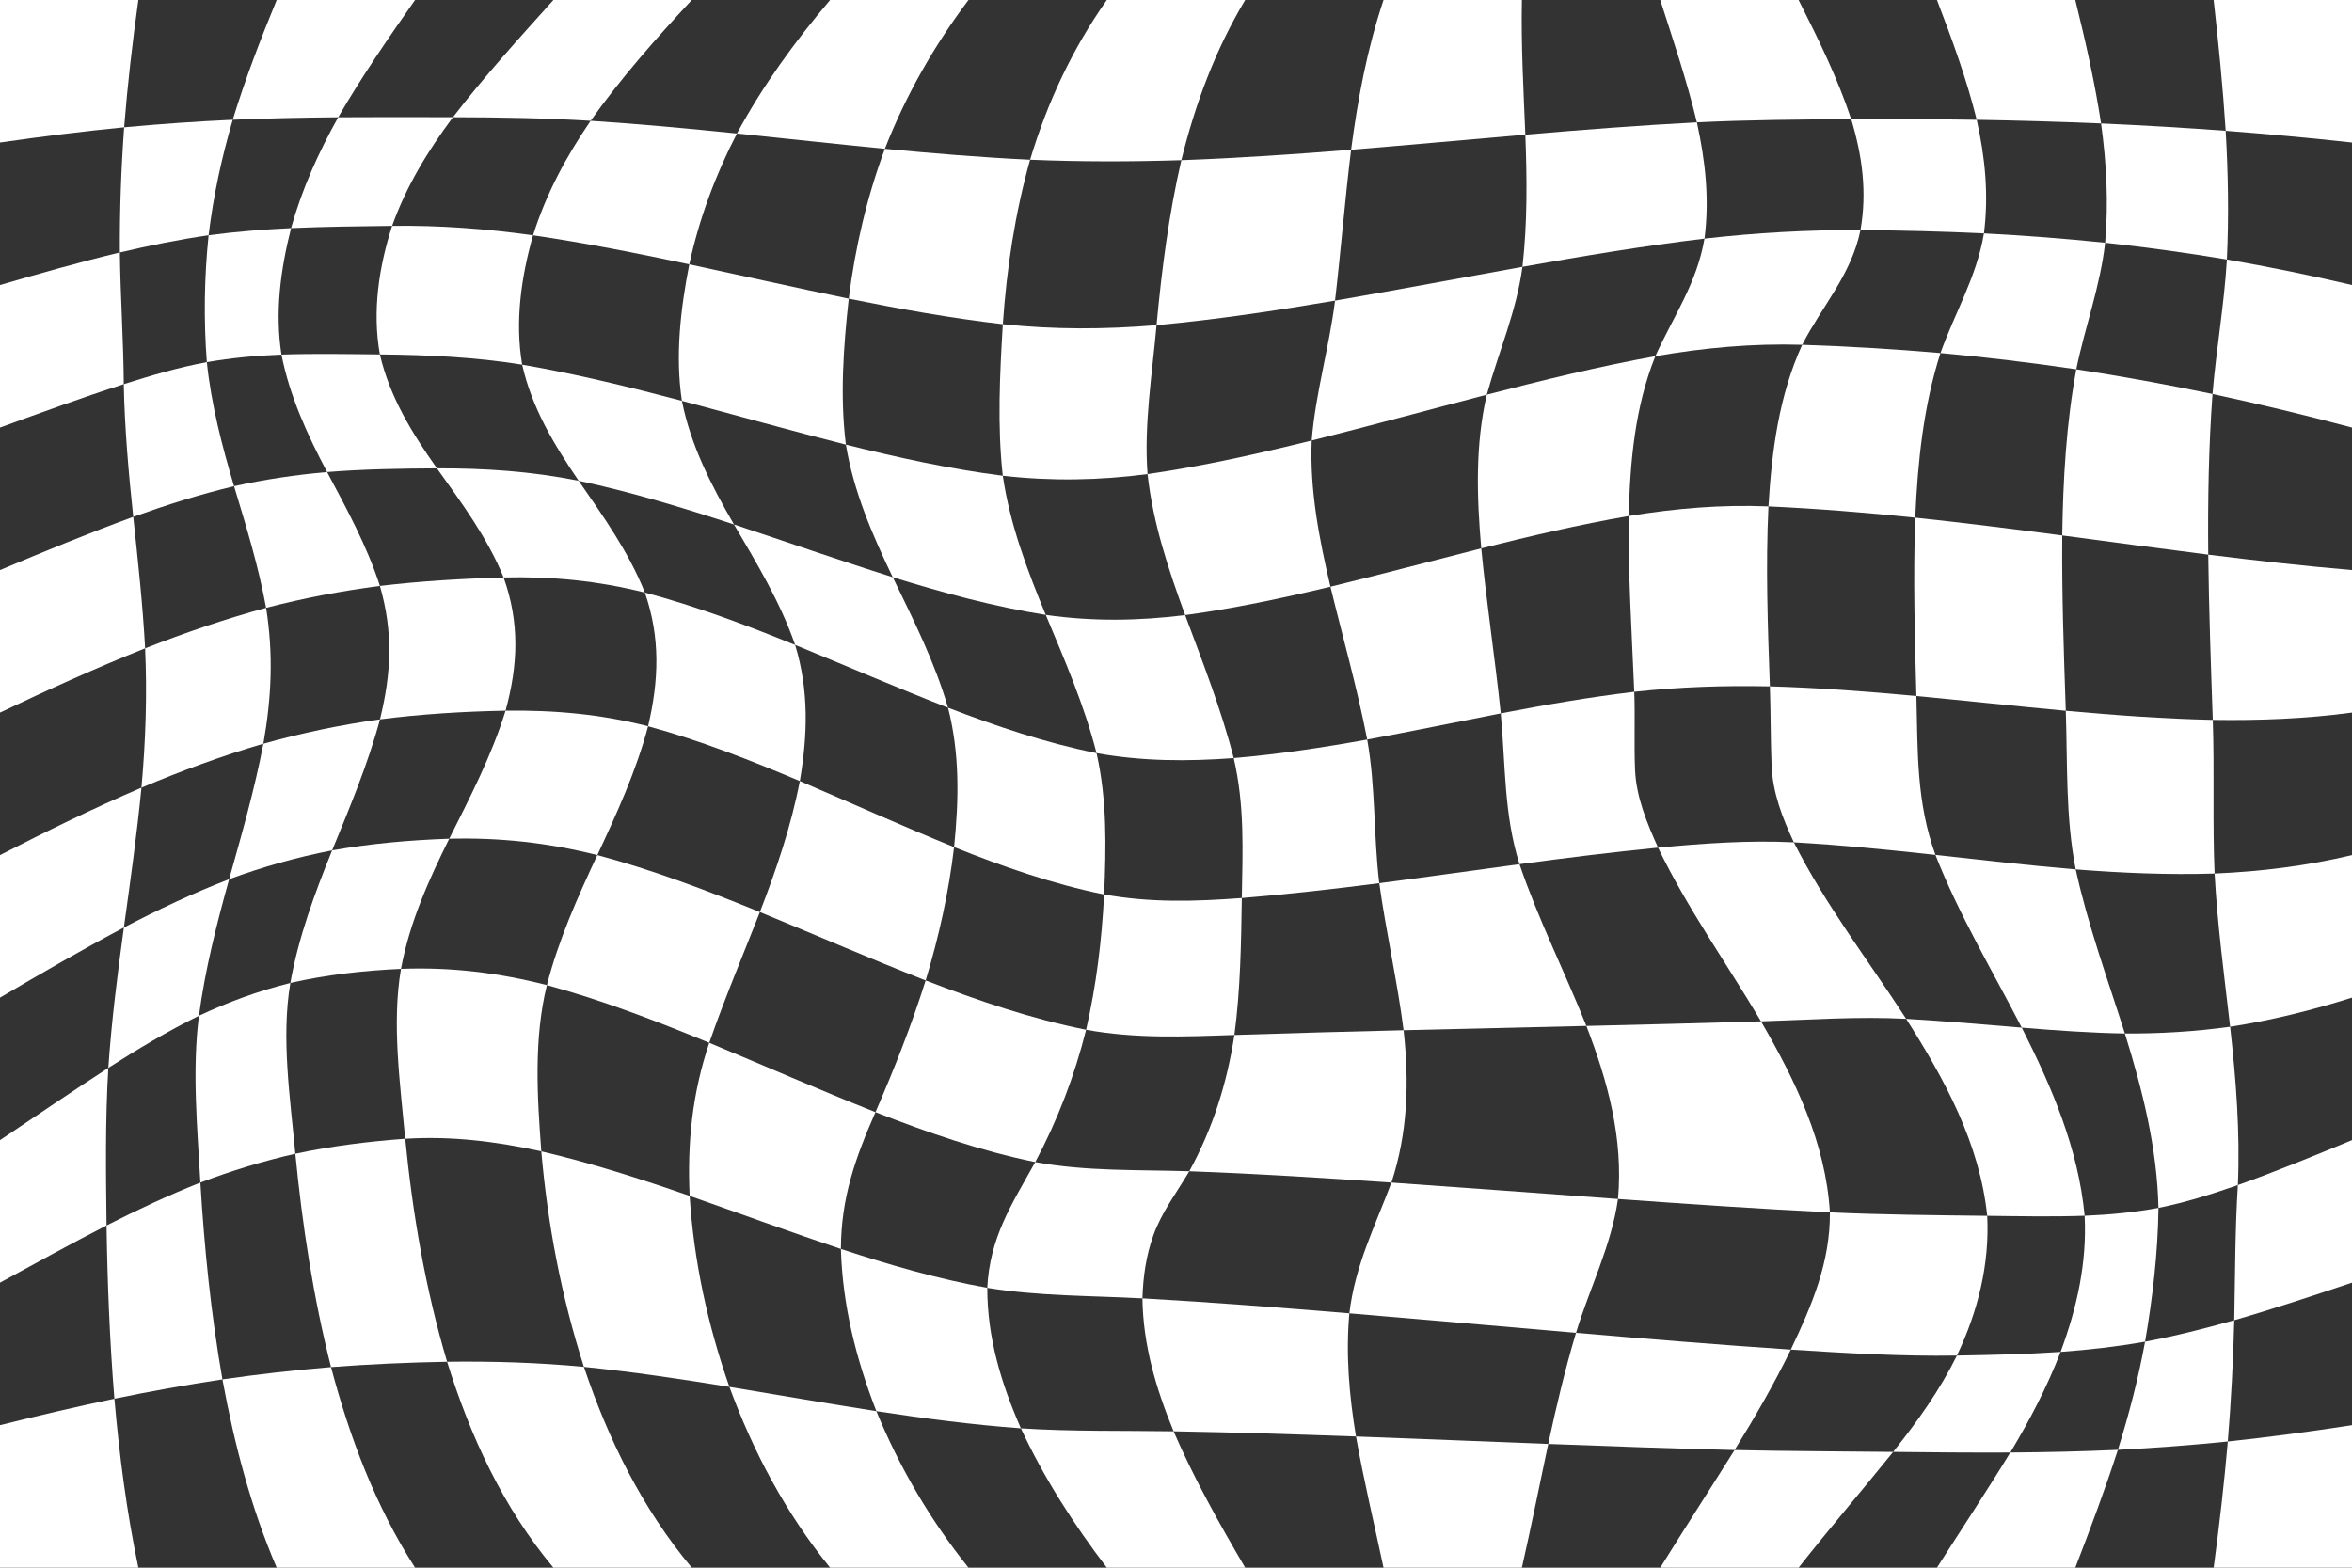 <?xml version="1.0" encoding="UTF-8" standalone="no"?><svg xmlns="http://www.w3.org/2000/svg" xmlns:xlink="http://www.w3.org/1999/xlink" data-name="Layer 2" fill="#000000" height="2000" preserveAspectRatio="xMidYMid meet" version="1" viewBox="0.0 -0.0 3000.0 2000.0" width="3000" zoomAndPan="magnify"><rect x="0.0" y="-0.0" width="3000.0" height="2000.0" fill="#333333" stroke="none"/><g data-name="Layer 1"><g fill="#ffffff" id="change1_1"><path d="m158.354,162.409c-52.951,5.188-105.699,11.797-158.354,19.409V0h176.471c-7.574,53.982-13.822,108.064-18.116,162.409Z"/><path d="m431.377,149.617c-44.859.399-89.69,1.319-134.513,3.174,15.954-51.962,35.342-102.566,56.077-152.791h176.47c-34.26,48.848-68.153,97.929-98.035,149.617Z"/><path d="m753.344,154.13c-58.553-3.523-116.961-4.462-175.602-4.589,40.026-52.091,84.327-100.652,128.141-149.54h176.471c-45.64,49.177-90.162,99.334-129.009,154.13Z"/><path d="m1128.664,189.856c-62.934-6.167-125.792-13.056-188.693-19.548,33.142-61.328,73.81-117.21,118.853-170.308h176.471c-44.094,58.644-79.875,121.507-106.631,189.856Z"/><path d="m1506.811,204.372c-64.304,2.035-128.613,2.116-192.897-.585,21.977-73.201,53.779-141.235,97.851-203.788h176.47c-38.146,63.832-63.686,132.317-81.424,204.372Z"/><path d="m1945.578,171.794c-74.08,6.389-148.122,13.209-222.232,19.257,8.503-64.929,20.506-128.863,41.359-191.051h176.471c-1.11,57.339,2.029,114.527,4.402,171.794Z"/><path d="m2361.23,152.065c-65.675.345-131.22.872-196.838,4.034-12.701-52.891-30.082-104.365-46.745-156.099h176.47c25.025,49.562,49.627,99.253,67.112,152.065Z"/><path d="m2679.913,157.488c-52.856-2.227-105.724-3.741-158.619-4.65-12.927-52.28-31.414-102.626-50.706-152.839h176.47c12.843,52.141,24.789,104.37,32.854,157.488Z"/><path d="m3000,181.818c-53.63-5.857-107.327-10.829-161.118-14.954-3.574-55.77-9.155-111.332-15.353-166.865h176.471v181.818Z"/><path d="m266.065,300.116c-38.116,5.533-75.703,13.15-113.188,21.969-.291-53.327,1.607-106.491,5.477-159.677,46.106-4.294,92.253-7.496,138.51-9.618-14.195,48.418-24.754,97.214-30.799,147.326Z"/><path d="m500.158,288.151c-42.967.579-85.963.988-128.898,2.885,13.995-49.952,34.816-96.212,60.117-141.42,48.788-.329,97.576-.19,146.364-.076-32.155,43.162-59.356,87.8-77.584,138.611Z"/><path d="m879.186,337.228c-66.114-14.064-132.377-27.235-199.27-37.056,16.691-52.921,42.157-100.352,73.428-146.042,62.327,4.036,124.497,9.837,186.627,16.178-27.527,53.226-48.039,108.339-60.785,166.92Z"/><path d="m1279.103,413.587c-66.041-7.61-131.384-19.38-196.517-32.563,8.226-65.567,23.096-129.177,46.077-191.168,61.662,5.92,123.368,10.99,185.25,13.932-19.354,68.691-29.839,138.681-34.811,209.799Z"/><path d="m1702.845,383.549c-75.559,12.803-151.31,24.25-227.65,31.252,6.604-70.787,15.582-141.096,31.617-210.429,72.29-2.622,144.436-7.545,216.536-13.321-7.913,64.052-13.023,128.398-20.502,192.498Z"/><path d="m2174.094,304.426c-77.806,9.343-155.075,22.247-232.207,36,6.399-56.155,5.825-112.242,3.692-168.632,72.87-6.22,145.773-11.899,218.814-15.695,10.867,49.374,16.177,97.957,9.701,148.327Z"/><path d="m2530.526,297.752c-52.472-2.517-104.954-3.817-157.483-4.19,8.54-48.683,2.34-94.496-11.812-141.497,53.359-.249,106.71-.034,160.064.774,10.815,48.249,15.416,95.681,9.231,144.913Z"/><path d="m2840.41,331.087c-51.573-8.634-103.31-15.745-155.293-21.394,4.436-51.121,1.771-101.428-5.204-152.205,53.038,2.365,106.022,5.465,158.969,9.376,3.159,54.766,4.107,109.411,1.528,164.223Z"/><path d="m157.878,490.095c-53.083,17.089-105.482,36.295-157.878,55.36v-181.818c50.703-14.756,101.52-29.222,152.877-41.551.709,56.087,4.594,111.942,5.001,168.009Z"/><path d="m358.992,452.367c-32.018,1.281-63.583,4.162-95.166,9.67-4.126-53.891-3.306-108.171,2.239-161.92,34.965-4.623,69.97-7.411,105.195-9.08-13.4,52.91-20.69,107.069-12.268,161.331Z"/><path d="m666.03,465.221c-60.649-9.725-120.213-12.429-181.506-13.048-9.762-55.157-1.382-111.089,15.634-164.022,60.514-.803,119.804,3.7,179.758,12.02-15.149,53.43-23.214,109.889-13.886,165.049Z"/><path d="m1078.929,567.243c-69.955-17.739-139.42-37.313-209.159-55.868-8.664-57.579-1.72-117.34,9.416-174.148,67.811,14.552,135.464,29.83,203.401,43.796-6.787,61.15-11.325,124.977-3.657,186.22Z"/><path d="m1463.72,604.814c-62.166,8.104-122.339,9.129-184.663,2.108-7.097-63.588-3.77-129.593.046-193.335,65.849,6.955,130.124,6.714,196.092,1.214-5.588,62.434-16.244,127.386-11.475,190.013Z"/><path d="m1896.406,503.514c-74.453,19.42-148.669,39.741-223.308,58.447,4.697-59.759,22.367-118.678,29.746-178.412,79.799-13.713,159.351-28.804,239.042-43.123-7.911,58.011-30.073,107.399-45.481,163.088Z"/><path d="m2298.684,439.865c-63.461-1.878-124.759,3.764-187.328,14.56,23.562-51.727,52.846-92.671,62.738-149.998,66.292-7.543,132.242-11.256,198.949-10.864-11.696,57.061-48.505,96.105-74.358,146.303Z"/><path d="m2648.312,471.156c-57.572-8.528-115.296-15.433-173.254-20.742,18.709-52.286,46.15-97.022,55.468-152.661,51.641,2.695,103.154,6.61,154.591,11.941-6.222,55.791-25.636,106.827-36.804,161.463Z"/><path d="m3000,545.455c-58.967-15.714-118.24-30.055-177.918-42.804,4.747-57.423,14.979-113.954,18.329-171.563,53.538,9.257,106.695,20.135,159.59,32.549v181.818Z"/><path d="m298.549,620.271c-43.709,10.403-86.307,23.969-128.595,39.097-5.939-56.335-10.965-112.609-12.076-169.274,34.836-11.029,69.955-21.479,105.948-28.058,5.693,54.204,19.152,106.141,34.723,158.235Z"/><path d="m557.305,597.494c-46.731.272-93.508.959-140.109,4.736-25.352-48.136-47.518-96.192-58.203-149.863,41.813-1.43,83.709-.617,125.531-.193,12.778,54.554,40.84,100.002,72.781,145.32Z"/><path d="m936.188,669.087c-65.271-21.391-130.903-41.407-198.121-55.77-31.563-46.35-59.549-92.832-72.037-148.095,68.717,11.8,136.352,28.394,203.74,46.154,11.413,57.311,37.378,107.537,66.418,157.711Z"/><path d="m1333.888,784.46c-66.401-10.544-131.056-28.224-195.204-48.105-26.157-54.445-49.857-109.151-59.755-169.112,66.083,16.476,132.511,31.102,200.128,39.679,9.112,62.018,30.974,119.889,54.831,177.537Z"/><path d="m1697.004,748.494c-61.294,14.642-122.862,27.753-185.342,36.228-21.444-58.583-41.106-117.619-47.943-179.907,70.626-10.075,140.166-25.736,209.378-42.853-2.586,63.321,9.442,125.173,23.906,186.533Z"/><path d="m2077.475,658.291c-63.323,10.97-125.828,25.65-188.138,41.298-5.676-65.624-7.839-131.478,7.069-196.075,71.181-18.428,142.582-35.934,214.95-49.09-26.025,65.019-32.241,134.425-33.881,203.867Z"/><path d="m2442.885,660.402c-62.289-6.423-124.659-11.516-187.219-14.372,4.22-70.592,13.364-141.286,43.017-206.166,58.893,1.971,117.67,5.436,176.374,10.549-21.773,68.046-28.987,138.907-32.173,209.989Z"/><path d="m2816.646,707.595c-62.122-7.829-124.164-16.27-186.236-24.48,1.032-71.072,5.019-141.953,17.903-211.959,58.223,8.894,116.121,19.429,173.769,31.495-5.006,68.23-6.044,136.554-5.436,204.945Z"/><path d="m185.099,827.11c-62.712,25.037-124.148,52.947-185.099,81.981v-181.818c56.236-23.677,112.643-46.935,169.954-67.904,5.972,55.85,12.086,111.638,15.145,167.742Z"/><path d="m484.603,747.497c-49.045,6.342-97.311,15.573-145.195,27.945-9.614-52.834-25.323-103.85-40.859-155.171,39.239-8.716,78.611-14.526,118.646-18.041,25.262,47.352,50.754,94.043,67.408,145.267Z"/><path d="m822.522,755.966c-60.238-15.029-118.212-20.74-180.163-19.281-20.875-51.046-53.206-94.612-85.055-139.192,61.469-.178,120.35,3.756,180.762,15.823,31.599,45.794,63.776,90.622,84.455,142.65Z"/><path d="m1209.195,902.864c-65.479-25.528-129.962-53.483-195.002-80.09-19.01-54.822-48.808-103.859-78.004-153.686,67.527,22.343,134.654,45.882,202.496,67.268,26.42,54.392,53.568,108.24,70.511,166.508Z"/><path d="m1573.602,967.143c-59.106,4.378-116.469,4.193-174.959-6.328-15.551-60.958-40.554-118.467-64.756-176.355,60.054,8.499,117.678,7.683,177.775.262,22.354,60.26,46.005,120.049,61.94,182.421Z"/><path d="m1914.214,910.12c-56.786,11.094-113.434,22.876-170.332,33.391-12.736-65.686-31.093-130.038-46.877-195.017,64.287-15.605,128.208-32.654,192.333-48.904,6.755,70.36,17.666,140.223,24.877,210.53Z"/><path d="m2257.499,875.635c-58.006-1.187-115.29.662-172.984,6.95-3.109-74.758-7.955-149.432-7.04-224.293,59.581-9.737,117.845-14.677,178.192-12.261-3.654,76.558-.889,153.066,1.831,229.605Z"/><path d="m2634.932,906.793c-63.562-5.924-127.032-12.775-190.583-18.822-2.046-75.859-4.177-151.697-1.464-227.569,62.621,6.647,125.092,14.499,187.524,22.712-.631,74.601,1.963,149.134,4.522,223.678Z"/><path d="m3000,909.091c-58.973,7.964-118.117,10.171-177.577,9.309-2.452-70.256-4.916-140.507-5.777-210.805,61.013,7.585,122.09,14.449,183.354,19.678v181.818Z"/><path d="m335.939,948.796c-53.031,15.52-104.602,34.629-155.51,56.07,5.317-59.27,7.338-118.292,4.67-177.757,50.633-19.805,101.817-37.448,154.309-51.668,9.44,59.399,6.952,114.231-3.469,173.355Z"/><path d="m644.842,906.645c-53.624,1.054-106.937,4.268-160.151,11.072,14.583-59.592,16.917-110.944-.087-170.22,52.435-6.211,104.988-9.294,157.756-10.812,20.623,57.773,18.574,111.269,2.482,169.959Z"/><path d="m1020.182,996.464c-63.305-26.734-127.175-51.819-193.54-69.945,13.782-58.645,15.79-113.138-4.12-170.553,65.549,17.456,128.864,41.357,191.67,66.807,17.677,57.943,16.085,114.438,5.99,173.691Z"/><path d="m1408.34,1141.126c-65.899-13.349-129.044-35.541-191.387-60.401,6.096-60.179,7.385-118.903-7.759-177.861,61.843,23.706,124.408,44.914,189.449,57.951,13.535,59.672,12.25,119.511,9.696,180.311Z"/><path d="m1759.287,1126.732c-58.329,7.482-116.724,14.189-175.346,18.927,1.035-61.497,3.734-118.029-10.339-178.517,57.206-4.877,113.798-13.444,170.279-23.631,10.928,61.142,7.917,121.883,15.405,183.221Z"/><path d="m2114.863,1081.402c-59.064,5.778-117.927,13.173-176.741,21.063-20.05-63.739-17.748-126.579-23.908-192.345,56.516-10.891,113.13-20.747,170.301-27.535,1.247,33.351-.42,66.948,1.048,100.21,1.515,34.325,15.382,67.792,29.3,98.607Z"/><path d="m2468.666,1090.657c-60.095-6.601-120.213-12.617-180.586-16.02-14.586-31.167-27.05-63.294-28.415-98.042-1.321-33.599-1.004-67.331-2.167-100.959,62.439,1.776,124.668,6.558,186.851,12.336,1.851,70.687-.207,135.281,24.317,202.685Z"/><path d="m2824.733,1114.432c-59.182,1.837-118.144-.656-177.147-5.297-13.099-66.629-10.365-134.724-12.654-202.342,62.397,5.66,124.84,10.197,187.491,11.607,2.265,65.406-.432,130.737,2.31,196.033Z"/><path d="m158.003,1183.299c-53.492,28.346-105.844,58.715-158.003,89.429v-181.818c59.294-30.481,119.159-59.725,180.429-86.042-5.802,59.69-14.193,119.04-22.426,178.432Z"/><path d="m423.633,1084.868c-44.918,8.713-88.437,20.992-131.374,36.786,16.058-57.278,32.427-114.395,43.68-172.858,48.969-13.724,98.382-24.047,148.751-31.08-15.527,57.487-38.534,112.151-61.057,167.152Z"/><path d="m761.893,1090.892c-62.858-15.788-124.172-22.518-188.905-20.88,26.749-53.344,54.189-106.156,71.854-163.367,62.494-.789,121.075,4.383,181.8,19.875-15.256,57.301-39.733,110.806-64.748,164.373Z"/><path d="m1180.67,1250.818c-70.999-27.812-140.905-58.275-211.424-87.26,21.098-54.564,39.803-109.555,50.936-167.094,65.634,27.991,130.646,57.427,196.771,84.26-6.843,57.953-19.373,114.272-36.283,170.093Z"/><path d="m1574.468,1320.397c-64.213,2.197-125.542,4.853-189.16-6.643,13.159-56.935,19.989-114.318,23.031-172.629,59.176,10.684,115.94,9.022,175.601,4.534-.889,58.435-1.762,116.72-9.473,174.738Z"/><path d="m2023.435,1308.841c-77.711,1.835-155.425,3.59-233.135,5.488-8.03-62.919-22.301-124.785-31.014-187.596,59.655-7.772,119.221-16.199,178.835-24.268,23.973,70.561,57.7,137.245,85.313,206.376Z"/><path d="m2431.307,1299.782c-61.632-3.275-123.46,1.325-185.118,3.222-43.723-73.807-93.973-144.188-131.326-221.602,57.818-5.38,115.157-9.601,173.217-6.766,40.043,79.516,95.011,150.587,143.227,225.146Z"/><path d="m2710.319,1318.515c-43.968-.763-87.75-3.869-131.562-7.496-37.539-72.955-80.079-143.804-110.091-220.363,59.597,6.61,119.162,13.459,178.92,18.478,15.57,71.308,40.681,139.93,62.733,209.38Z"/><path d="m3000,1272.727c-51.041,16.113-102.537,28.983-155.451,37.153-7.482-65.074-16.22-130.005-19.816-195.448,59.248-2.546,117.543-9.77,175.267-23.523v181.818Z"/><path d="m253.747,1295.844c-40,19.701-78.048,42.539-115.586,66.552,4.139-59.983,11.653-119.552,19.842-179.097,43.772-22.815,88.17-43.907,134.256-61.644-15.972,57.454-30.596,115.001-38.512,174.189Z"/><path d="m511.469,1236.041c-47.658,2.205-94.585,7.377-141.142,17.976,10.496-58.732,30.946-114.041,53.306-169.149,49.477-8.753,99.164-13.103,149.355-14.856-26.492,53.391-50.618,107.078-61.519,166.029Z"/><path d="m904.665,1330.374c-67.828-27.948-136.229-54.342-207.093-73.612,14.874-57.873,39.137-111.884,64.321-165.87,70.93,18.954,139.429,44.998,207.353,72.666-21.803,55.514-44.983,110.462-64.581,166.816Z"/><path d="m1320.489,1482.556c-70.035-14.307-137.343-37.747-203.819-63.697,23.908-55.071,45.92-110.766,64-168.041,66.768,25.739,134.363,48.849,204.639,62.937-14.772,59.087-36.246,115.008-64.82,168.802Z"/><path d="m1774.785,1508.691c-85.885-5.888-171.811-11.364-257.849-14.443,30.022-54.776,48.1-112.221,57.532-173.851,71.934-2.39,143.881-4.292,215.833-6.069,7.335,66.282,5.394,130.562-15.515,194.362Z"/><path d="m2334.044,1546.68c-90.176-4.388-180.248-10.582-270.295-17.044,6.964-76.977-12.836-149.544-40.313-220.796,74.256-1.764,148.51-3.609,222.754-5.836,43.875,75.631,82.442,155.052,87.855,243.676Z"/><path d="m2658.972,1551.015c-41.4,1.398-82.864.586-124.272.09-9.607-92.454-54.361-174.101-103.393-251.323,49.221,2.874,98.324,7.089,147.449,11.237,38.422,76.025,72.126,154.363,80.216,239.996Z"/><path d="m2854.407,1511.873c-33.23,11.611-66.714,22.192-101.27,29.111-1.725-76.481-20.217-149.78-42.817-222.469,45.049.243,89.594-2.458,134.23-8.635,7.488,67.209,12.786,134.331,9.858,201.993Z"/><path d="m135.892,1563.408c-45.728,23.515-90.804,48.243-135.892,72.955v-181.818c45.988-30.813,91.694-62.059,138.161-92.15-4.013,66.845-3.085,134.079-2.268,201.013Z"/><path d="m376.695,1471.893c-41.357,9.402-81.485,21.686-121.115,36.779-3.912-70.106-10.725-142.923-1.833-212.828,37.728-17.731,76.131-31.689,116.58-41.827-11.888,70.513-.105,147.233,6.368,217.877Z"/><path d="m690.441,1468.843c-57.877-12.701-114.35-19.689-173.571-16.032-6.365-69.791-17.34-147.056-5.401-216.77,63.763-2.435,124.302,4.917,186.103,20.721-16.915,68.487-12.397,142.41-7.131,212.081Z"/><path d="m1072.573,1593.399c-64.648-21.604-128.592-45.211-192.929-67.711-3.12-68.014,3.337-130.764,25.021-195.313,70.713,29.395,140.811,60.253,212.005,88.485-25.815,58.648-43.907,109.523-44.097,174.54Z"/><path d="m1457.191,1656.412c-66.11-3.529-132.419-2.729-197.898-13.414,3.182-64.269,30.764-105.85,61.195-160.442,65.214,12.01,130.455,9.579,196.447,11.692-16.068,27.243-35.111,51.913-45.874,81.944-9.309,25.973-13.032,52.749-13.87,80.22Z"/><path d="m2010.197,1700.383c-96.36-8.272-192.693-16.85-289.073-24.888,7.326-61.23,32.262-109.996,53.661-166.804,96.343,6.678,192.64,13.991,288.964,20.945-8.392,59.386-36.134,113.613-53.552,170.747Z"/><path d="m2496.041,1729.398c-70.724,1.154-141.294-3.07-211.855-7.61,26.875-56.409,50.385-111.696,49.858-175.108,66.918,3.083,133.698,3.607,200.656,4.425,3.129,62.131-12.021,122.303-38.66,178.293Z"/><path d="m2736.068,1711.705c-35.751,6.244-71.584,10.372-107.773,13.025,20.837-56.142,33.722-113.627,30.677-173.715,31.716-1.313,62.94-4.255,94.164-10.032-.656,56.89-7.447,114.643-17.068,170.721Z"/><path d="m3000,1636.364c-49.807,16.732-99.7,33.307-150.183,47.904,1.154-57.746.96-114.769,4.59-172.394,49.138-17.495,97.39-37.442,145.593-57.327v181.818Z"/><path d="m283.708,1759.779c-46.174,6.938-92.068,15.249-137.803,24.647-5.971-73.556-8.884-147.237-10.013-221.017,39.194-19.874,78.826-38.528,119.687-54.736,5.09,84.19,13.591,167.993,28.128,251.107Z"/><path d="m570.272,1737.291c-49.427.902-98.753,3.067-148.047,6.82-22.692-89.439-36.581-180.446-45.53-272.218,46.327-9.764,92.969-15.681,140.175-19.083,9.507,96.339,25.764,191.598,53.402,284.481Z"/><path d="m930.367,1769.347c-61.661-10.03-123.421-19.2-185.583-25.529-28.707-89.433-46.223-181.451-54.342-274.975,64.242,15.006,126.908,35.265,189.204,56.844,5.384,83.47,23.082,164.78,50.722,243.66Z"/><path d="m1302.155,1822.216c-61.783-4.561-123.119-12.554-184.342-21.907-25.919-66.558-43.205-135.286-45.239-206.911,61.31,20.144,123.137,38.182,186.72,49.599-.106,63.018,17.676,121.942,42.861,179.218Z"/><path d="m1729.57,1832.627c-77.529-2.805-155.069-5.266-232.639-6.614-22.464-54.577-38.98-110.198-39.739-169.601,88.075,4.95,176.023,11.808,263.933,19.083-4.726,52.992-.181,104.784,8.446,157.132Z"/><path d="m2212.447,1849.92c-79.244-1.923-158.459-4.741-237.667-7.775,10.212-47.692,21.45-95.016,35.417-141.761,91.276,7.802,182.578,15.341,273.989,21.405-21.417,44.167-45.889,86.431-71.739,128.132Z"/><path d="m2564.166,1853.069c-49.821.225-99.637-.205-149.455-.765,30.908-38.753,59.312-78.365,81.33-122.906,44.105-.762,88.235-1.678,132.255-4.668-17.26,44.977-39.416,87.046-64.13,128.339Z"/><path d="m2841.581,1839.035c-46.656,4.724-93.366,8.271-140.202,10.62,14.244-45.387,26.062-91.159,34.689-137.95,38.414-7.239,76.16-16.735,113.748-27.437-1.284,51.683-4.031,103.241-8.236,154.768Z"/><path d="m176.471,2000H0v-181.818c48.449-12.082,97.038-23.485,145.905-33.756,6.301,72.427,15.656,144.387,30.565,215.574Z"/><path d="m529.412,2000h-176.47c-33.026-77.092-54.085-157.882-69.233-240.221,46.031-6.633,92.167-11.849,138.517-15.668,23.918,90.112,56.661,177.138,107.187,255.889Z"/><path d="m882.353,2000h-176.471c-64.336-76.996-105.916-167.456-135.611-262.709,58.454-.785,116.288,1.047,174.512,6.527,31.215,92.97,74.375,180.656,137.57,256.182Z"/><path d="m1235.294,2000h-176.471c-56.274-69.165-97.743-147.136-128.457-230.653,62.489,10.282,124.872,21.2,187.446,30.963,29.634,72.138,68.733,138.804,117.481,199.69Z"/><path d="m1588.235,2000h-176.47c-42.442-55.664-80.056-114.234-109.61-177.784,64.85,4.206,129.829,2.8,194.776,3.797,26.035,60.28,58.143,117.396,91.304,173.987Z"/><path d="m1941.177,2000h-176.471c-11.863-55.764-25.181-111.22-35.136-167.373,81.743,3.004,163.472,6.359,245.209,9.517-11.108,52.643-21.729,105.377-33.603,157.856Z"/><path d="m2294.118,2000h-176.47c31.189-50.288,63.41-99.919,94.8-150.08,67.423,1.533,134.834,1.611,202.264,2.384-39.844,49.534-81.343,97.672-120.593,147.696Z"/><path d="m2647.059,2000h-176.471c31.159-48.995,63.33-97.363,93.578-146.931,45.765-.335,91.492-1.34,137.214-3.414-16.413,50.731-35.15,100.603-54.321,150.345Z"/><path d="m3000,2000h-176.471c7.221-53.532,13.394-107.147,18.052-160.965,52.99-5.624,105.757-12.724,158.419-20.853v181.818Z"/></g></g></svg>